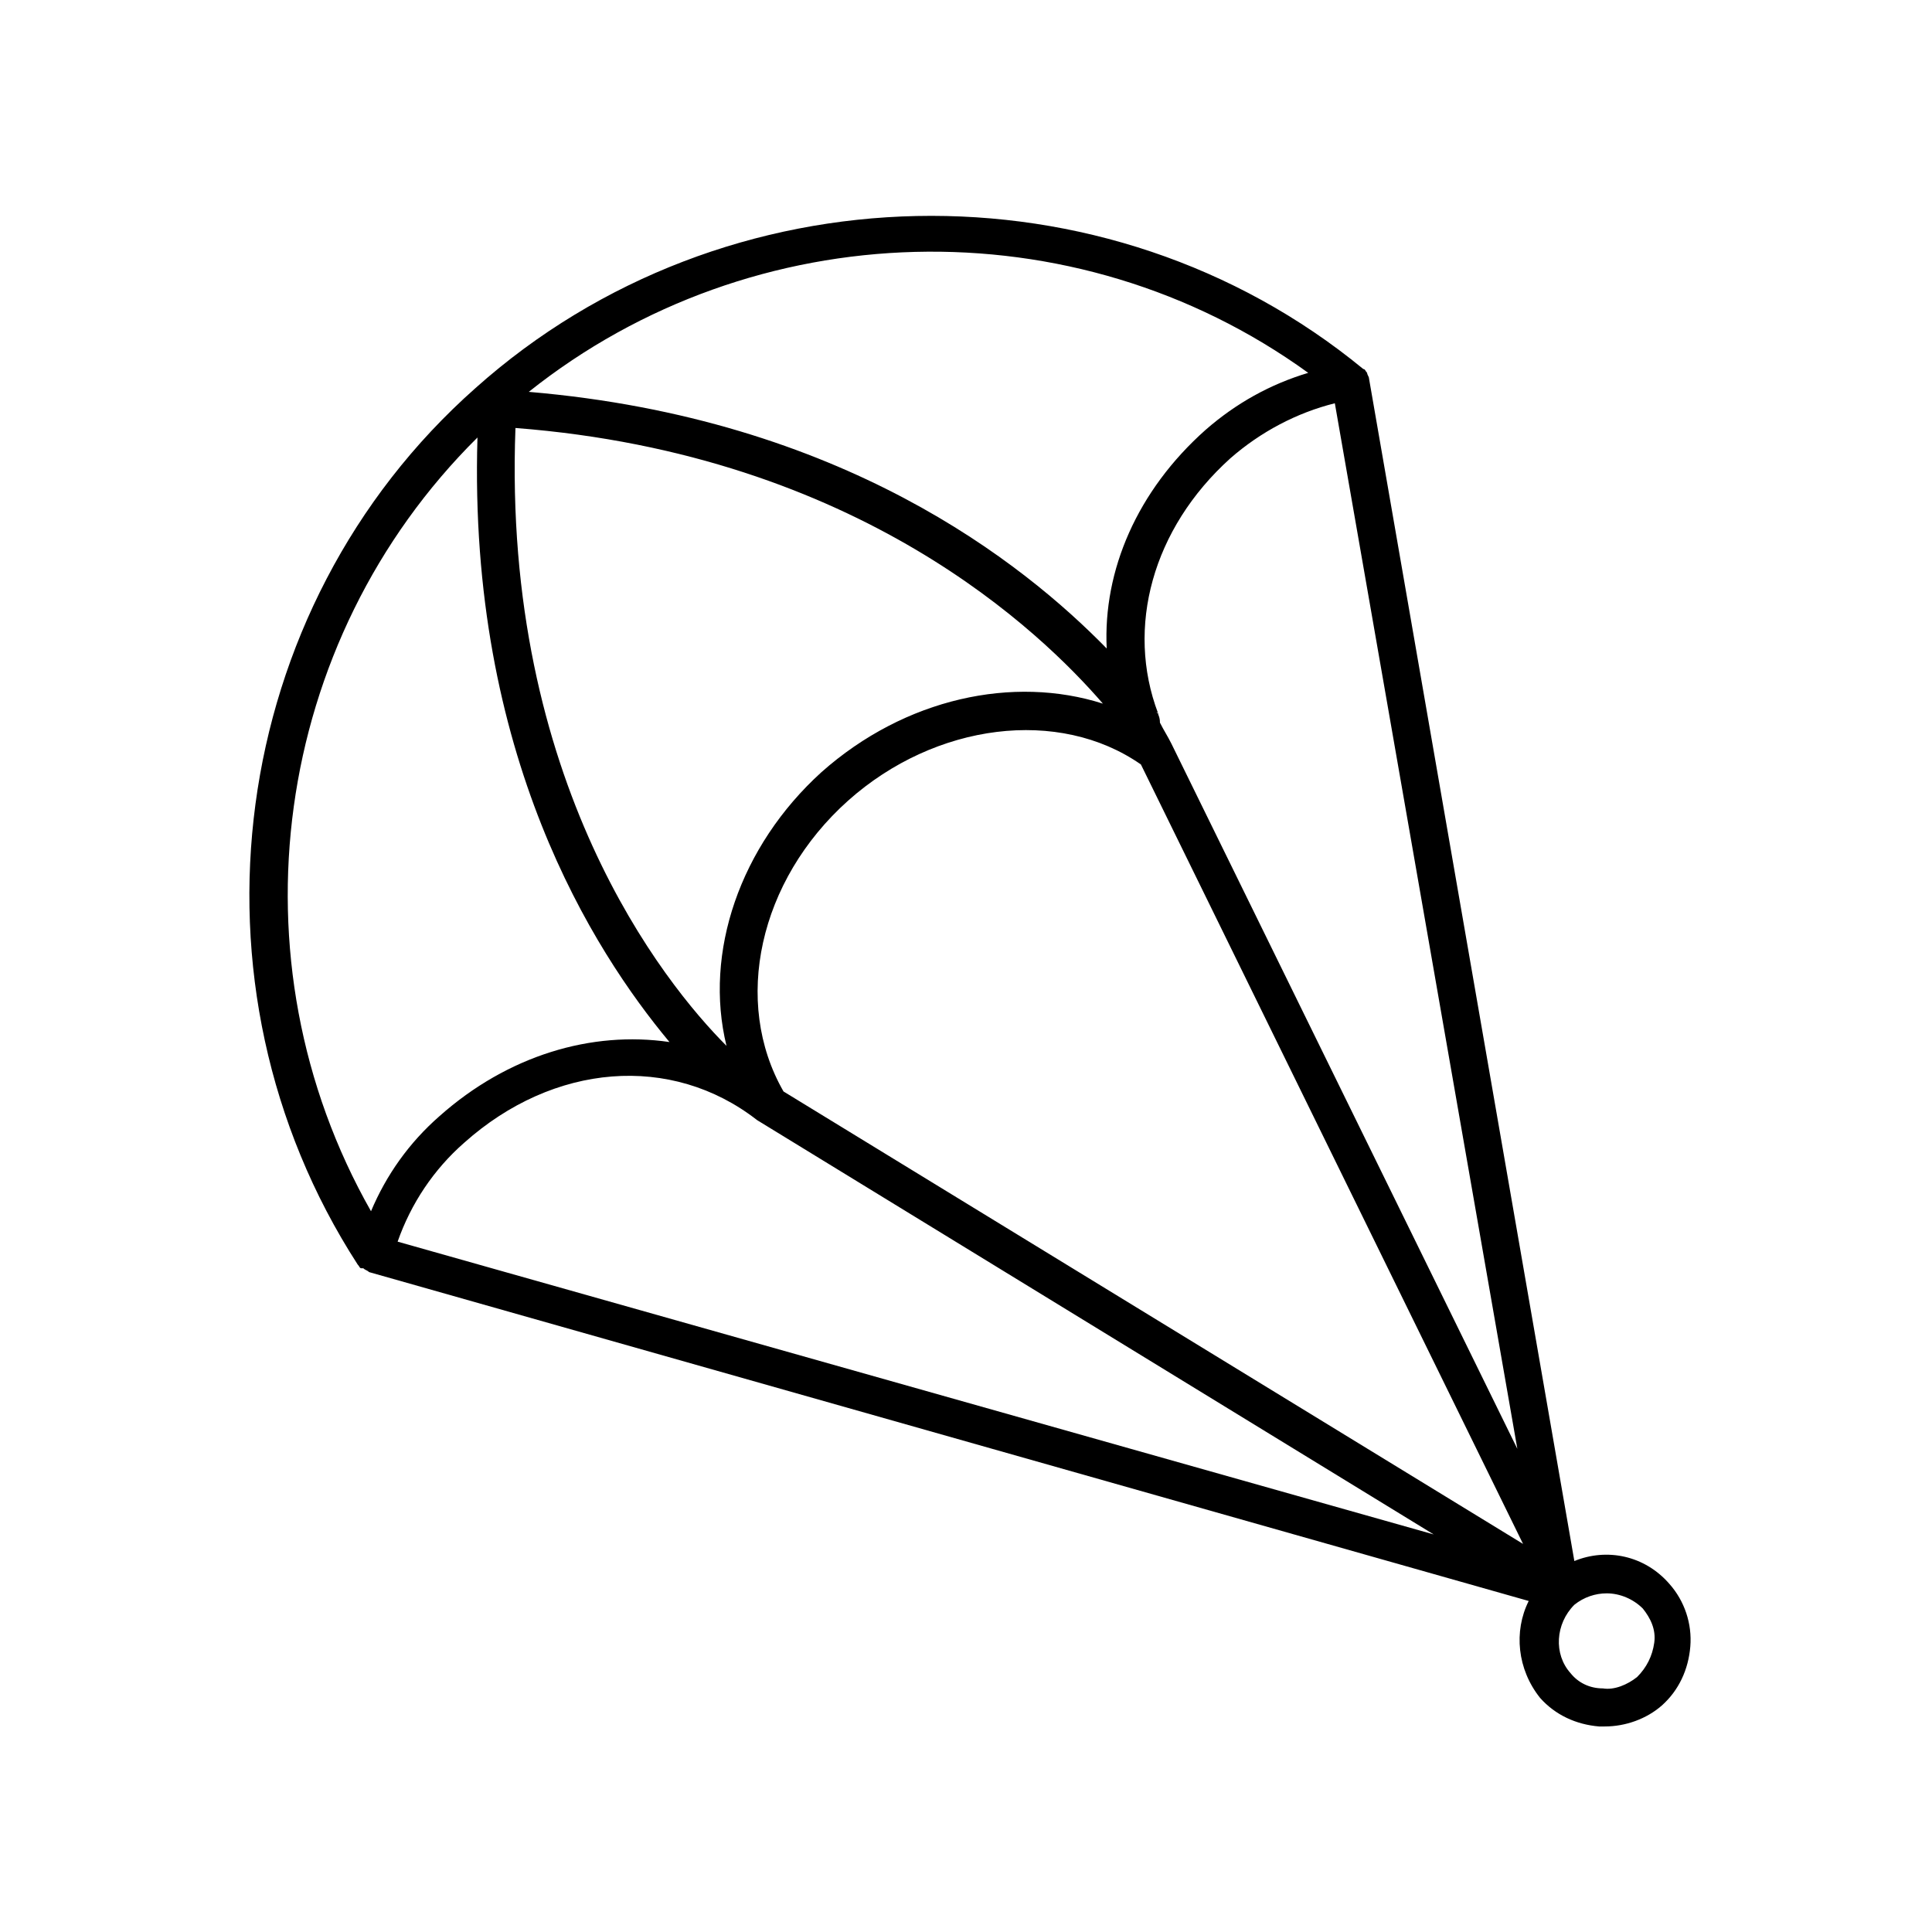 <?xml version="1.0" encoding="UTF-8"?>
<!-- Uploaded to: ICON Repo, www.iconrepo.com, Generator: ICON Repo Mixer Tools -->
<svg fill="#000000" width="800px" height="800px" version="1.1" viewBox="144 144 512 512" xmlns="http://www.w3.org/2000/svg">
 <path d="m561.22 557.69-54.414-313.37c0-0.504-0.504-1.008-0.504-1.512-0.504-0.504-0.504-1.008-1.008-1.008-68.016-55.922-169.28-53.906-235.28 5.039-66 58.441-79.098 158.2-31.234 232.26 0.504 0.504 0.504 1.008 1.008 1.008h0.504c0.504 0.504 1.008 0.504 1.512 1.008l307.32 87.16c-4.031 8.062-3.023 18.137 3.023 25.695 4.031 4.535 9.574 7.055 15.617 7.559h1.512c5.543 0 11.082-2.016 15.113-5.543 4.535-4.031 7.055-9.574 7.559-15.617 0.504-6.047-1.512-12.09-5.543-16.625-6.551-7.562-16.629-9.578-25.191-6.051zm-280.62-300.27c91.191 7.051 139.56 54.41 155.68 73.051-23.68-7.559-52.395-1.512-74.562 18.137-21.664 19.648-31.234 47.863-25.191 72.547-16.625-16.625-59.449-70.027-55.926-163.73zm170.29 75.57c-0.504 0-0.504-0.504 0 0-8.566-22.672-1.512-48.871 19.145-67.512 8.062-7.055 17.633-12.09 27.711-14.609l48.367 277.09-91.695-186.91c-1.008-2.016-2.016-3.527-3.023-5.543 0-1.512-0.504-2.016-0.504-2.519zm-99.25 100.26c-13.602-23.68-6.551-55.922 17.129-77.082 23.176-20.656 55.922-24.688 77.586-9.574l101.27 206.56zm-7.055 7.559c0.504 0 0.504 0 0 0 0.504 0 0.504 0 0 0l179.36 109.83-274.57-77.59c3.527-10.078 9.574-19.145 17.633-26.199 23.68-21.16 54.914-23.68 77.586-6.043zm146.11-198c-10.078 3.023-19.145 8.062-27.207 15.113-18.137 16.121-27.207 37.281-26.199 57.938-22.164-22.668-70.027-60.957-153.16-68.012 59.449-47.359 144.59-49.875 206.56-5.039zm-220.16 17.133c-2.519 84.133 30.73 136.03 50.883 160.21-20.656-3.023-42.824 3.527-60.961 19.648-8.062 7.055-14.105 15.617-18.137 25.191-37.785-66.504-26.195-151.14 28.215-205.05zm307.32 328.48c-2.519 2.016-6.047 3.527-9.07 3.023-3.527 0-6.551-1.512-8.566-4.031-4.535-5.039-4.031-13.098 1.008-18.137 2.519-2.016 5.543-3.023 8.566-3.023 3.527 0 7.055 1.512 9.574 4.031 2.016 2.519 3.527 5.543 3.023 9.07-0.504 3.527-2.016 6.547-4.535 9.066z"/>
</svg>
